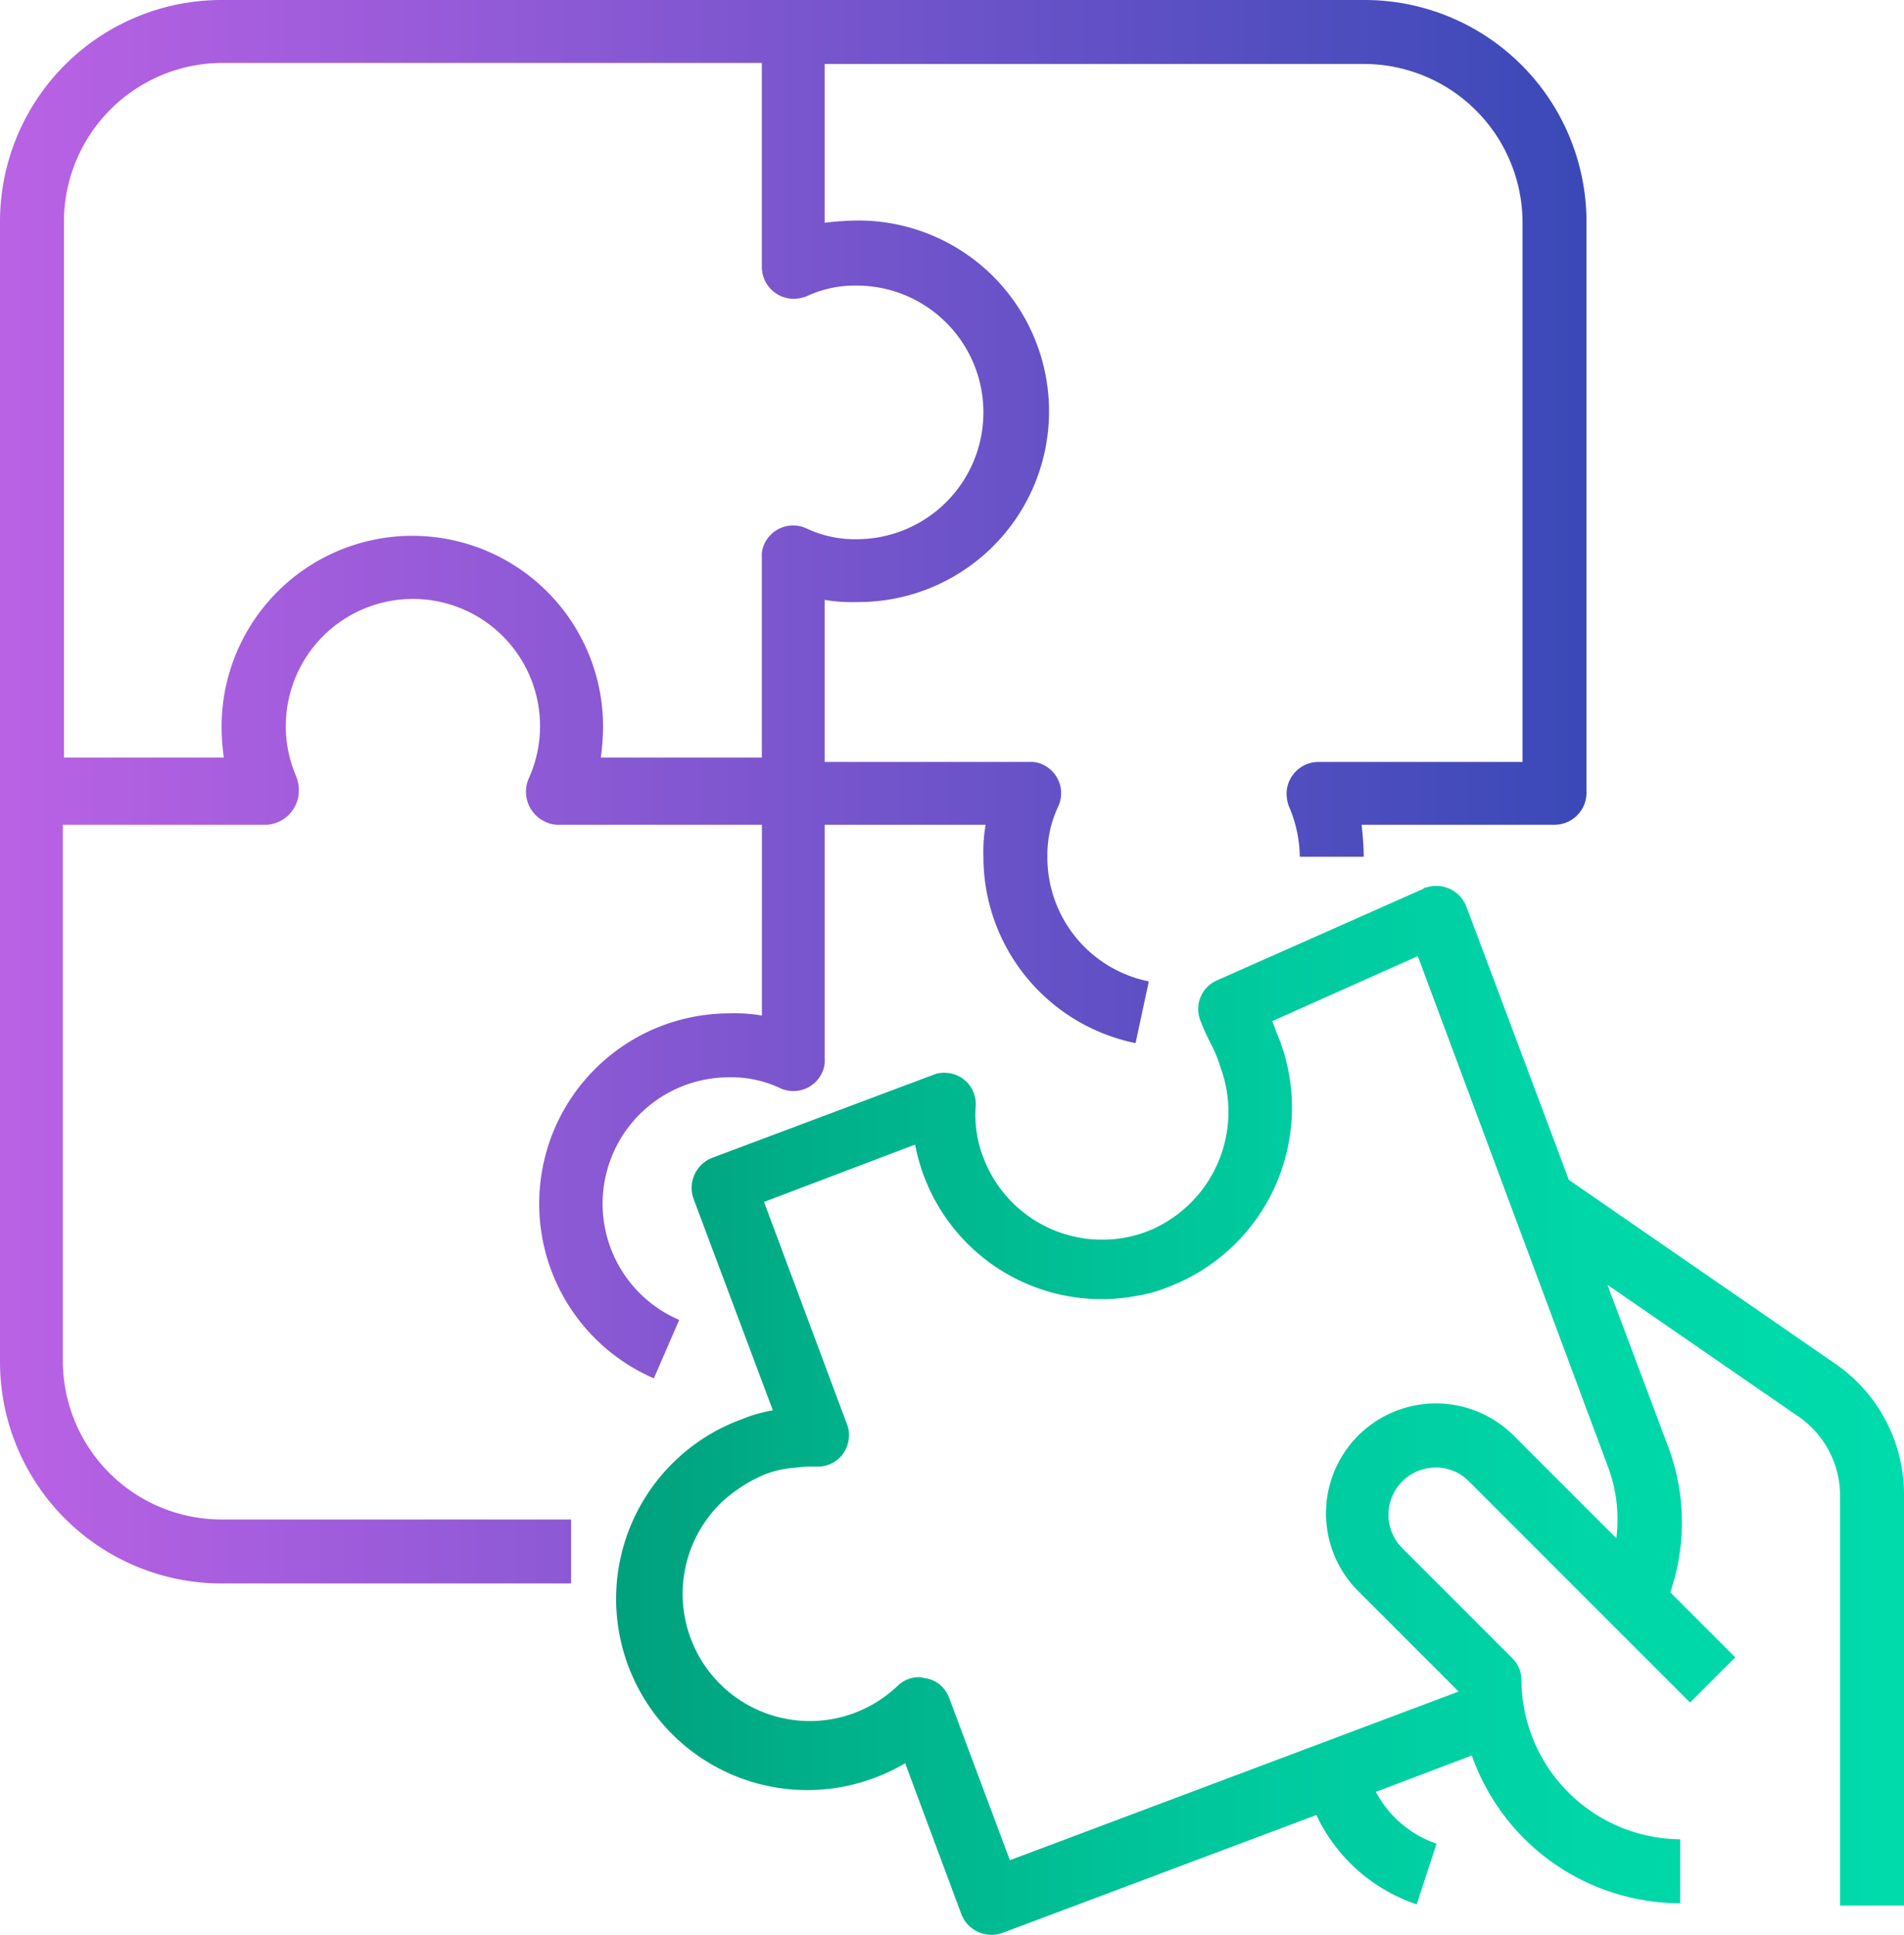 <svg id="integration" xmlns="http://www.w3.org/2000/svg" xmlns:xlink="http://www.w3.org/1999/xlink" viewBox="0 0 126 128">
  <defs>
    <style>
      .cls-1 {
        fill: url(#linear-gradient);
      }

      .cls-2 {
        fill: url(#linear-gradient-2);
      }
    </style>
    <linearGradient id="linear-gradient" y1="0.5" x2="1" y2="0.5" gradientUnits="objectBoundingBox">
      <stop offset="0" stop-color="#bb62e5"/>
      <stop offset="1" stop-color="#3949b7"/>
    </linearGradient>
    <linearGradient id="linear-gradient-2" x1="0.001" y1="0.499" x2="1" y2="0.499" gradientUnits="objectBoundingBox">
      <stop offset="0" stop-color="#00a17d"/>
      <stop offset="0.165" stop-color="#00b18a"/>
      <stop offset="0.469" stop-color="#00c89d"/>
      <stop offset="0.755" stop-color="#00d6a8"/>
      <stop offset="1" stop-color="#00dbac"/>
    </linearGradient>
  </defs>
  <g id="Group_519" data-name="Group 519">
    <g id="Group_518" data-name="Group 518">
      <path id="Path_600" data-name="Path 600" class="cls-1" d="M90.25,0H14.665A14.665,14.665,0,0,0,0,14.663V90.095a14.665,14.665,0,0,0,14.665,14.663H37.793v-4.231H14.665a10.508,10.508,0,0,1-10.506-10.5V54.567h13.5a2.278,2.278,0,0,0,2.116-2.407,2.592,2.592,0,0,0-.146-.73,8.412,8.412,0,1,1,15.394,0,2.186,2.186,0,0,0,1.021,2.918,1.943,1.943,0,0,0,.876.219h13.5V67.188a10.328,10.328,0,0,0-2.116-.146,12.592,12.592,0,0,0-5.034,24.147l1.678-3.866A8.363,8.363,0,0,1,48.3,71.273a7.518,7.518,0,0,1,3.356.73,2.09,2.09,0,0,0,2.772-1.094,1.71,1.71,0,0,0,.146-.8V54.567H65.225a10.325,10.325,0,0,0-.146,2.116A12.581,12.581,0,0,0,75.148,69.012l.876-4.085a8.365,8.365,0,0,1-6.712-8.243,7.515,7.515,0,0,1,.73-3.356,2.089,2.089,0,0,0-1.094-2.772,1.711,1.711,0,0,0-.8-.146H54.573V39.685a10.328,10.328,0,0,0,2.116.146,12.621,12.621,0,1,0,0-25.241,20.615,20.615,0,0,0-2.116.146V4.231H90.25a10.508,10.508,0,0,1,10.506,10.5V50.409h-13.5a2.117,2.117,0,0,0-2.116,2.116,2.622,2.622,0,0,0,.146.8,8.654,8.654,0,0,1,.73,3.356H90.25a20.61,20.61,0,0,0-.146-2.116h12.768a2.117,2.117,0,0,0,2.116-2.116V14.663A14.681,14.681,0,0,0,90.25,0ZM56.689,18.894a8.389,8.389,0,1,1,0,16.779,7.518,7.518,0,0,1-3.356-.73,2.09,2.09,0,0,0-2.772,1.094,1.71,1.71,0,0,0-.146.8V50.117H39.763a17.961,17.961,0,0,0,.146-1.9v-.146a12.622,12.622,0,0,0-25.244,0v.146a15.4,15.4,0,0,0,.146,1.9H4.232V14.663a10.508,10.508,0,0,1,10.506-10.5H50.415v13.5A2.117,2.117,0,0,0,52.53,19.77a2.623,2.623,0,0,0,.8-.146A7.518,7.518,0,0,1,56.689,18.894Z"/>
    </g>
  </g>
  <g id="Group_521" data-name="Group 521" transform="translate(40.871 58.609)">
    <g id="Group_520" data-name="Group 520">
      <path id="Path_601" data-name="Path 601" class="cls-2" d="M136.625,111.972,118.969,99.789,112.184,81.7a2.139,2.139,0,0,0-2.7-1.24c-.073,0-.073,0-.146.073L95.695,86.585a2.068,2.068,0,0,0-1.094,2.7,14.2,14.2,0,0,0,.657,1.459,8.969,8.969,0,0,1,.657,1.6,8.506,8.506,0,0,1-4.888,10.87,8.4,8.4,0,0,1-10.8-4.888,7.861,7.861,0,0,1-.511-3.429,2.057,2.057,0,0,0-1.97-2.189,1.851,1.851,0,0,0-.876.146L62.28,98.33a2.138,2.138,0,0,0-1.24,2.7l5.253,14.007a9.413,9.413,0,0,0-2.043.584,12.65,12.65,0,1,0,8.828,23.709,12.139,12.139,0,0,0,1.97-.948l3.721,9.994a2.139,2.139,0,0,0,2.7,1.24h0l20.793-7.806a11.294,11.294,0,0,0,6.639,5.909l1.313-4.012a7.155,7.155,0,0,1-4.013-3.429l6.347-2.407a14.633,14.633,0,0,0,13.789,9.775v-4.231a10.6,10.6,0,0,1-10.506-10.5,2.037,2.037,0,0,0-.584-1.459l-7.3-7.3a3.124,3.124,0,0,1,1.97-5.325,3.019,3.019,0,0,1,2.408.875l14.665,14.663,2.991-2.991-4.3-4.3a14.3,14.3,0,0,0-.219-9.848l-3.94-10.5,12.695,8.754a6.363,6.363,0,0,1,2.7,5.18v27.138h4.232V120.653A10.491,10.491,0,0,0,136.625,111.972Zm-15.1,6.712a9.885,9.885,0,0,1,.584,4.815l-6.785-6.784a7.275,7.275,0,0,0-10.433,10.14l.146.146,6.639,6.639L81.979,144.8l-4.013-10.724a2.019,2.019,0,0,0-1.532-1.313c-.146,0-.292-.073-.438-.073a2.037,2.037,0,0,0-1.459.584,8.413,8.413,0,1,1-11.528-12.256,9.924,9.924,0,0,1,2.772-1.751,6.837,6.837,0,0,1,2.043-.438,7.93,7.93,0,0,1,1.313-.073,2.058,2.058,0,0,0,2.189-1.97,1.85,1.85,0,0,0-.146-.875l-5.472-14.663,10-3.793a12.555,12.555,0,0,0,14.738,9.994,9.413,9.413,0,0,0,2.043-.584A12.692,12.692,0,0,0,99.854,90.6c-.219-.511-.365-.948-.511-1.313l9.631-4.3Z" transform="translate(-56.019 -80.34)"/>
    </g>
  </g>
</svg>
